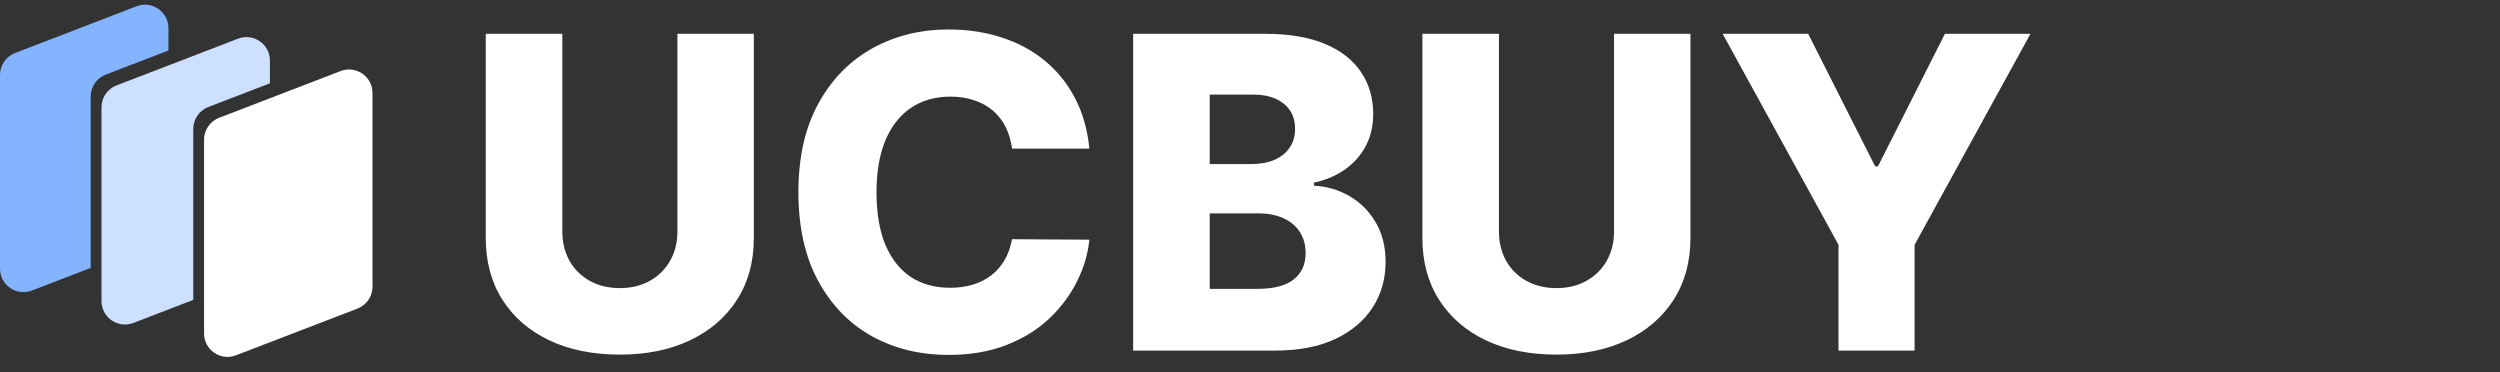 <svg width="1034" height="154" viewBox="0 0 1034 154" fill="none" xmlns="http://www.w3.org/2000/svg">
<rect x="0" y="0" width="1034" height="154" fill="#333333" stroke="none"/>
<g clip-path="url(#clip0_2058_37)">
<path d="M6.222 21.925C2.473 23.367 0 26.968 0 30.984V111.109C0 117.92 6.833 122.613 13.19 120.168L37.511 110.813V39.915C37.511 35.899 39.984 32.298 43.733 30.856L69.664 20.883V11.656C69.664 4.845 62.831 0.152 56.474 2.597L6.222 21.925Z" fill="#84B3FF"/>
<path d="M48.198 35.322C44.45 36.763 41.977 40.364 41.977 44.38V124.505C41.977 131.317 48.809 136.009 55.167 133.564L79.934 124.038V53.312C79.934 49.296 82.408 45.695 86.156 44.253L111.64 34.451V25.053C111.64 18.241 104.807 13.549 98.45 15.994L48.198 35.322Z" fill="#CDE0FF"/>
<path d="M84.4 57.777C84.4 53.761 86.874 50.16 90.622 48.718L140.874 29.39C147.231 26.945 154.064 31.638 154.064 38.449V118.574C154.064 122.591 151.591 126.192 147.842 127.633L97.591 146.961C91.233 149.406 84.4 144.714 84.4 137.902V57.777Z" fill="white"/>
<path d="M280.178 13.984H311.781V98.492C311.781 108.258 309.456 116.767 304.808 124.017C300.159 131.225 293.676 136.811 285.36 140.778C277.043 144.701 267.383 146.663 256.38 146.663C245.249 146.663 235.525 144.701 227.209 140.778C218.892 136.811 212.431 131.225 207.825 124.017C203.219 116.767 200.916 108.258 200.916 98.492V13.984H232.582V95.741C232.582 100.262 233.563 104.292 235.525 107.832C237.53 111.372 240.323 114.144 243.905 116.148C247.488 118.153 251.646 119.155 256.38 119.155C261.114 119.155 265.251 118.153 268.791 116.148C272.373 114.144 275.167 111.372 277.171 107.832C279.176 104.292 280.178 100.262 280.178 95.741V13.984ZM450.553 61.452H418.567C418.141 58.168 417.266 55.204 415.944 52.559C414.622 49.915 412.874 47.655 410.698 45.778C408.523 43.902 405.943 42.473 402.958 41.492C400.015 40.468 396.752 39.957 393.17 39.957C386.815 39.957 381.335 41.513 376.729 44.627C372.166 47.74 368.647 52.239 366.173 58.125C363.742 64.01 362.527 71.133 362.527 79.492C362.527 88.192 363.764 95.485 366.237 101.371C368.754 107.213 372.272 111.628 376.793 114.613C381.356 117.556 386.751 119.027 392.978 119.027C396.475 119.027 399.652 118.579 402.51 117.684C405.41 116.788 407.948 115.487 410.123 113.781C412.34 112.033 414.153 109.922 415.56 107.448C417.01 104.932 418.013 102.096 418.567 98.94L450.553 99.132C449.999 104.932 448.314 110.647 445.5 116.276C442.727 121.906 438.91 127.045 434.048 131.694C429.187 136.3 423.258 139.967 416.264 142.697C409.312 145.426 401.337 146.791 392.338 146.791C380.482 146.791 369.862 144.19 360.48 138.987C351.14 133.741 343.762 126.107 338.345 116.084C332.929 106.062 330.221 93.864 330.221 79.492C330.221 65.077 332.972 52.858 338.473 42.836C343.975 32.813 351.417 25.2 360.8 19.997C370.182 14.794 380.695 12.193 392.338 12.193C400.271 12.193 407.606 13.301 414.345 15.519C421.083 17.694 427.011 20.893 432.129 25.115C437.247 29.295 441.405 34.434 444.604 40.532C447.803 46.631 449.786 53.604 450.553 61.452ZM468.674 145V13.984H523.306C533.116 13.984 541.325 15.37 547.936 18.142C554.589 20.914 559.579 24.795 562.906 29.785C566.275 34.775 567.959 40.554 567.959 47.122C567.959 52.112 566.915 56.568 564.825 60.492C562.735 64.373 559.856 67.593 556.188 70.152C552.521 72.711 548.277 74.502 543.458 75.526V76.805C548.746 77.061 553.63 78.49 558.108 81.091C562.628 83.693 566.254 87.318 568.983 91.967C571.713 96.573 573.077 102.032 573.077 108.344C573.077 115.381 571.286 121.671 567.704 127.216C564.121 132.717 558.939 137.067 552.158 140.266C545.377 143.422 537.146 145 527.465 145H468.674ZM500.34 119.475H519.916C526.782 119.475 531.836 118.174 535.077 115.573C538.361 112.971 540.003 109.346 540.003 104.697C540.003 101.328 539.214 98.428 537.636 95.997C536.058 93.523 533.819 91.625 530.919 90.303C528.019 88.939 524.543 88.256 520.492 88.256H500.34V119.475ZM500.34 67.849H517.869C521.323 67.849 524.394 67.273 527.081 66.122C529.768 64.97 531.858 63.307 533.35 61.132C534.886 58.957 535.653 56.334 535.653 53.263C535.653 48.87 534.097 45.416 530.983 42.9C527.87 40.383 523.669 39.125 518.381 39.125H500.34V67.849ZM667.565 13.984H699.168V98.492C699.168 108.258 696.843 116.767 692.195 124.017C687.546 131.225 681.063 136.811 672.747 140.778C664.43 144.701 654.77 146.663 643.767 146.663C632.636 146.663 622.912 144.701 614.596 140.778C606.279 136.811 599.818 131.225 595.212 124.017C590.606 116.767 588.303 108.258 588.303 98.492V13.984H619.969V95.741C619.969 100.262 620.95 104.292 622.912 107.832C624.917 111.372 627.71 114.144 631.292 116.148C634.875 118.153 639.033 119.155 643.767 119.155C648.501 119.155 652.638 118.153 656.178 116.148C659.76 114.144 662.554 111.372 664.558 107.832C666.563 104.292 667.565 100.262 667.565 95.741V13.984ZM712.49 13.984H747.867L775.567 68.808H776.719L804.419 13.984H839.796L791.88 101.243V145H760.406V101.243L712.49 13.984Z" fill="white"/>
</g>
<defs>
<clipPath id="clip0_2058_37">
<rect width="1034" height="154" fill="white"/>
</clipPath>
</defs>
</svg>
